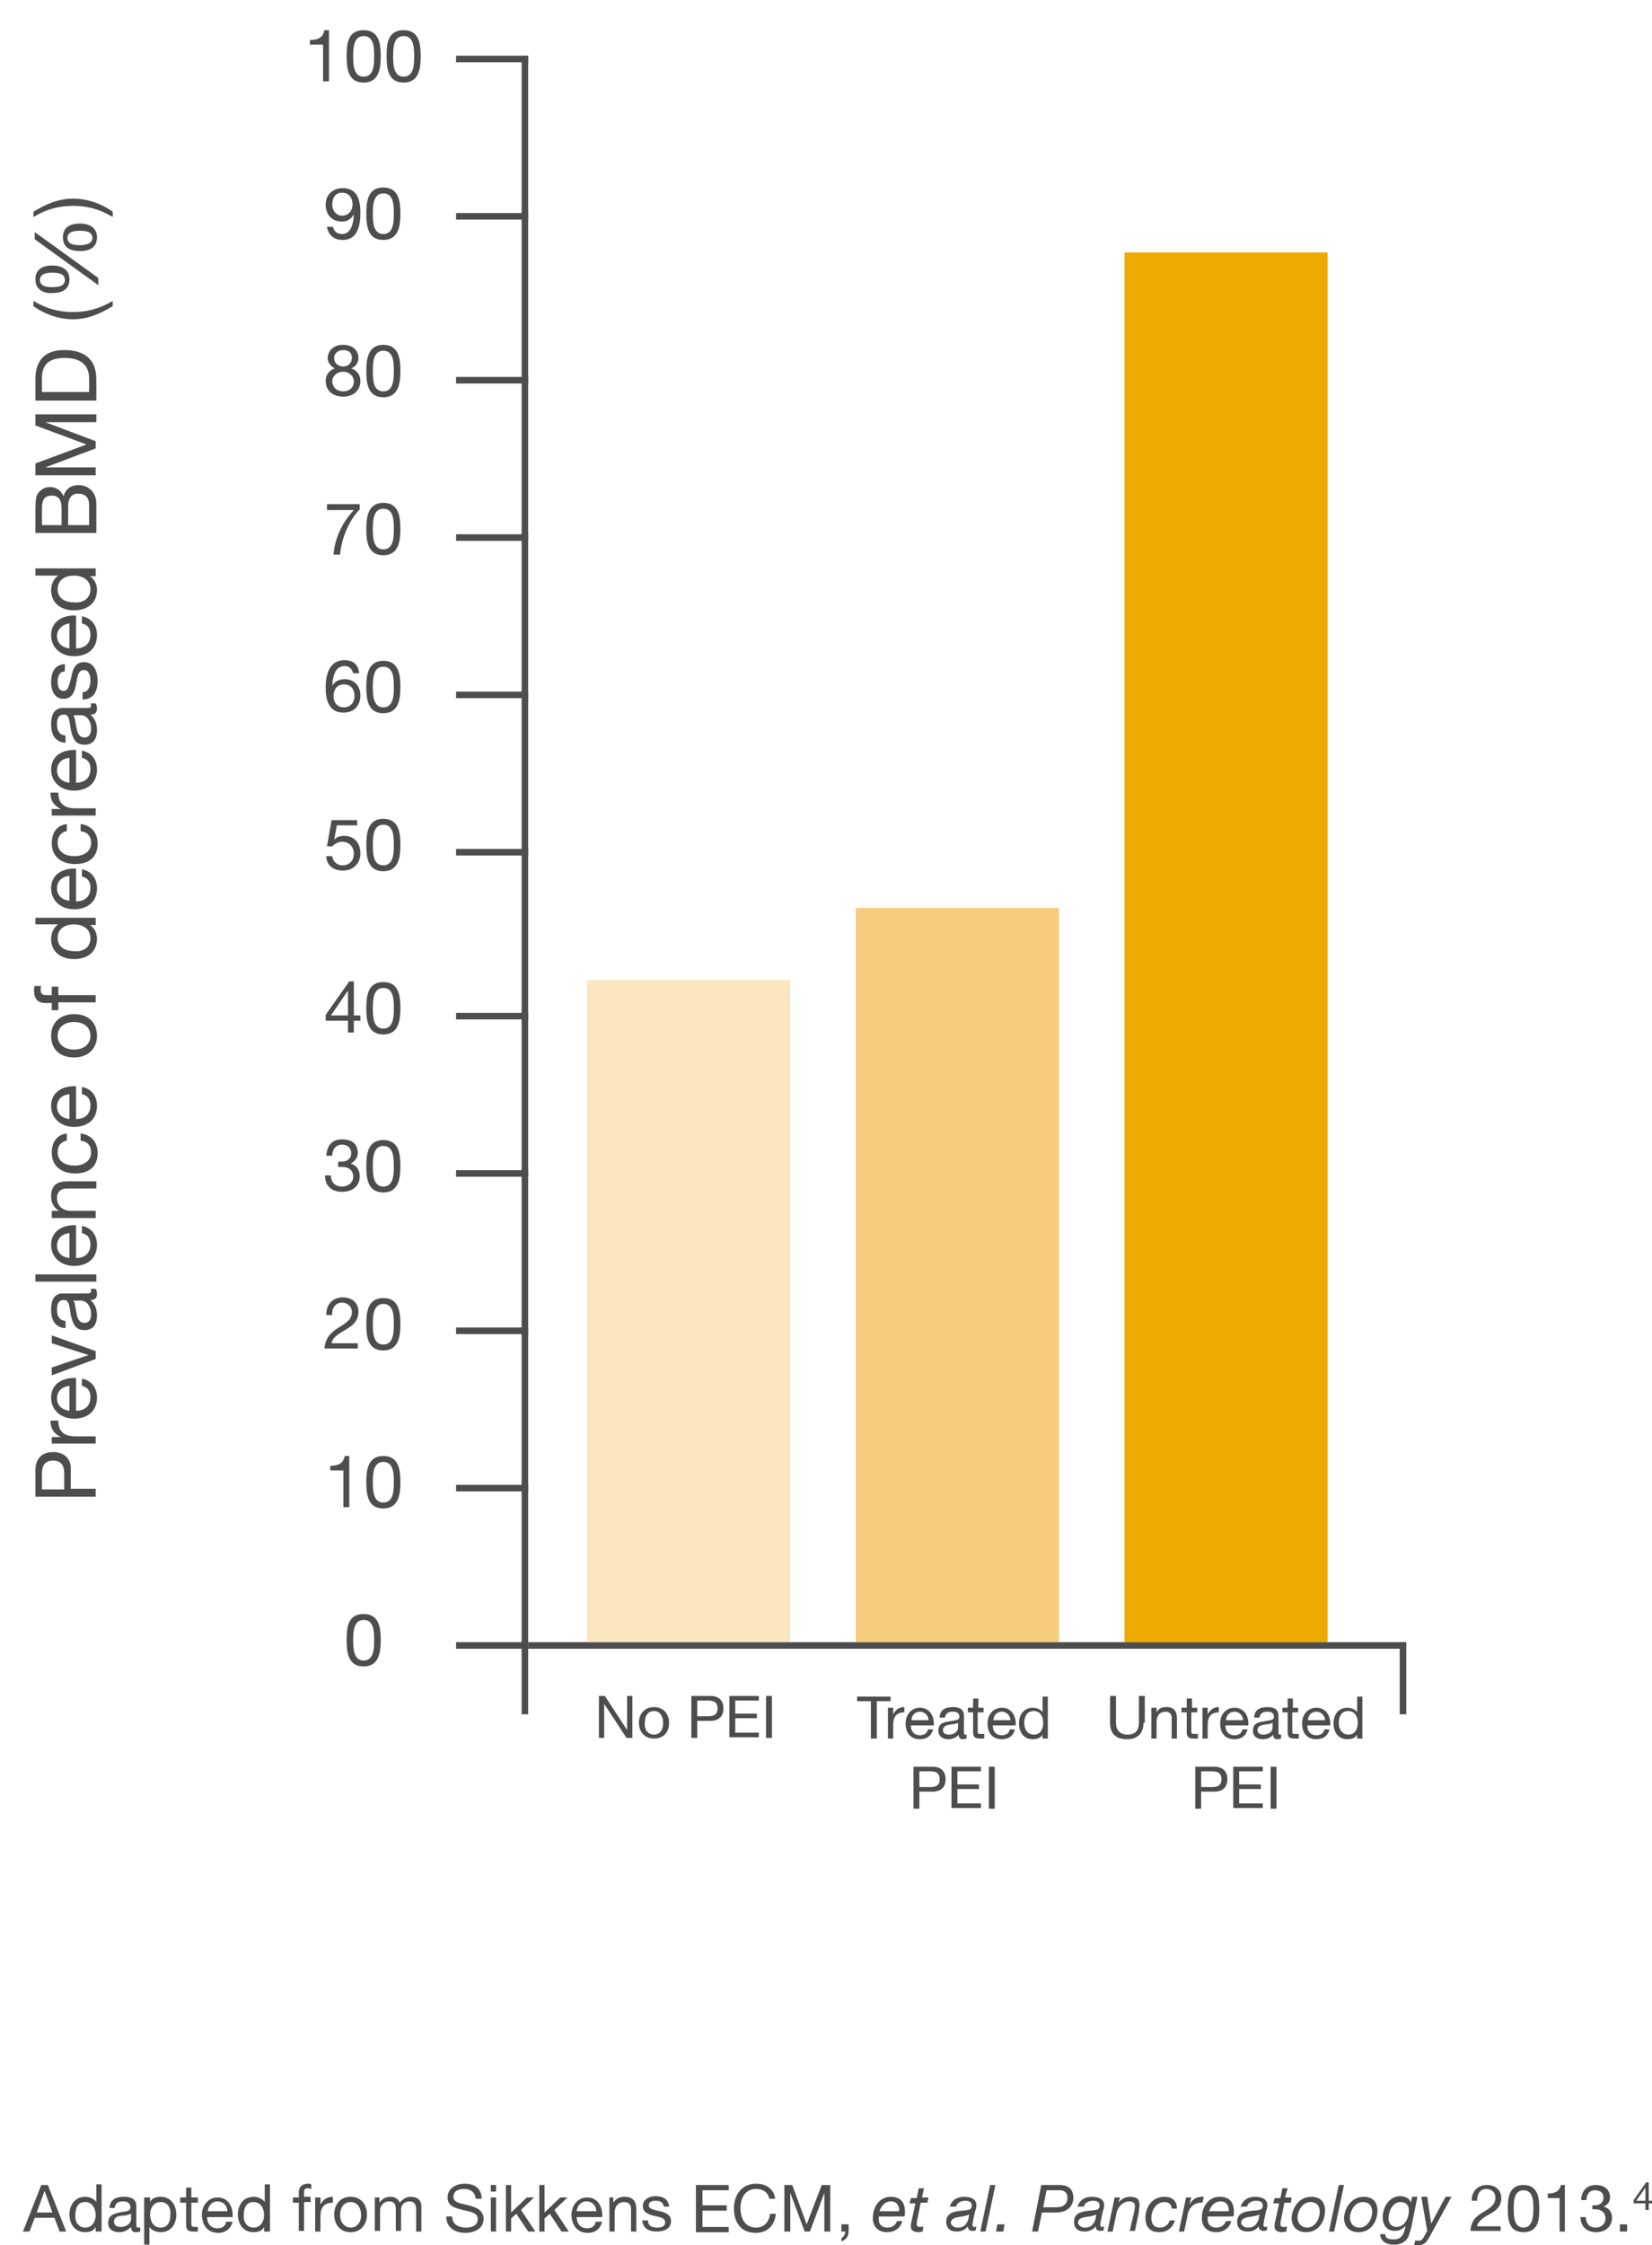 <?xml version="1.0" encoding="utf-8"?>
<!-- Generator: Adobe Illustrator 21.1.0, SVG Export Plug-In . SVG Version: 6.00 Build 0)  -->
<svg version="1.1" id="Layer_1" xmlns="http://www.w3.org/2000/svg" xmlns:xlink="http://www.w3.org/1999/xlink" x="0px" y="0px"
	 viewBox="0 0 252.1 342.5" style="enable-background:new 0 0 252.1 342.5;" xml:space="preserve">
<style type="text/css">
	.st0{fill:#4E4D4D;}
	.st1{clip-path:url(#SVGID_2_);}
	.st2{fill:#FBE6C0;}
	.st3{fill:#F6CC7E;}
	.st4{fill:#EDAA00;}
	.st5{fill:#4D4D4E;}
	.st6{clip-path:url(#SVGID_4_);fill:#4E4D4D;}
	.st7{clip-path:url(#SVGID_6_);}
	.st8{clip-path:url(#SVGID_10_);}
	.st9{fill:none;stroke:#4E4D4D;stroke-miterlimit:10;}
	.st10{fill:#676767;}
	.st11{clip-path:url(#SVGID_13_);}
	.st12{fill:#676868;}
	.st13{clip-path:url(#SVGID_14_);}
	.st14{clip-path:url(#SVGID_15_);}
	.st15{clip-path:url(#SVGID_16_);}
</style>
<rect x="79.6" y="8.5" class="st0" width="1" height="242"/>
<rect x="80.6" y="250.5" class="st0" width="134" height="1"/>
<g>
	<path class="st0" d="M55.5,246.2c2.4,0,2.6,2.2,2.6,4c0,1.7-0.2,4-2.6,4s-2.6-2.2-2.6-4C52.9,248.4,53,246.2,55.5,246.2z
		 M55.5,253.3c1.6,0,1.6-2,1.6-3.1c0-1.2,0-3.1-1.6-3.1s-1.6,2-1.6,3.1C53.9,251.3,53.9,253.3,55.5,253.3z"/>
</g>
<g>
	<path class="st0" d="M53.3,229.9h-0.9v-5.6h-2v-0.7c1.1,0,2-0.3,2.2-1.5h0.7V229.9z"/>
	<path class="st0" d="M58.5,222.1c2.4,0,2.6,2.2,2.6,4c0,1.7-0.2,4-2.6,4s-2.6-2.2-2.6-4C55.9,224.3,56.1,222.1,58.5,222.1z
		 M58.5,229.2c1.6,0,1.6-2,1.6-3.1c0-1.2,0-3.1-1.6-3.1s-1.6,2-1.6,3.1C56.9,227.2,56.9,229.2,58.5,229.2z"/>
</g>
<g>
	<path class="st0" d="M49.8,200.7c-0.1-1.6,0.9-2.8,2.5-2.8c1.4,0,2.4,0.8,2.4,2.2c0,1.4-0.9,2.1-1.9,2.7c-1,0.6-2,1.1-2.2,2.1h4
		v0.8h-5.1c0.2-1.8,1.1-2.5,2.2-3.2c1.3-0.8,2-1.3,2-2.4c0-0.8-0.7-1.4-1.5-1.4c-1.1,0-1.6,1-1.5,1.9H49.8z"/>
	<path class="st0" d="M58.5,198c2.4,0,2.6,2.2,2.6,4c0,1.7-0.2,4-2.6,4s-2.6-2.2-2.6-4C55.9,200.2,56.1,198,58.5,198z M58.5,205.1
		c1.6,0,1.6-2,1.6-3.1c0-1.2,0-3.1-1.6-3.1s-1.6,2-1.6,3.1C56.9,203.1,56.9,205.1,58.5,205.1z"/>
</g>
<g>
	<path class="st0" d="M51.7,177.2c0.1,0,0.3,0,0.4,0c0.8,0,1.5-0.4,1.5-1.3c0-0.8-0.6-1.3-1.4-1.3c-1,0-1.5,0.8-1.5,1.7h-0.9
		c0.1-1.5,0.8-2.5,2.4-2.5c1.4,0,2.4,0.6,2.4,2.1c0,0.7-0.5,1.3-1.1,1.6v0c0.9,0.2,1.4,1,1.4,1.9c0,1.6-1.2,2.4-2.7,2.4
		c-1.6,0-2.6-0.9-2.6-2.5h0.9c0,1,0.6,1.7,1.7,1.7c0.9,0,1.7-0.6,1.7-1.5c0-1-0.7-1.5-1.7-1.5c-0.2,0-0.4,0-0.6,0V177.2z"/>
	<path class="st0" d="M58.5,173.9c2.4,0,2.6,2.2,2.6,4c0,1.7-0.2,4-2.6,4s-2.6-2.2-2.6-4C55.9,176.1,56.1,173.9,58.5,173.9z
		 M58.5,181c1.6,0,1.6-2,1.6-3.1c0-1.2,0-3.1-1.6-3.1s-1.6,2-1.6,3.1C56.9,179,56.9,181,58.5,181z"/>
</g>
<g>
	<path class="st0" d="M54,154.9H55v0.8H54v1.8h-0.9v-1.8h-3.4v-0.9l3.6-5.1H54V154.9z M53.1,154.9v-3.8h0l-2.6,3.8H53.1z"/>
	<path class="st0" d="M58.5,149.8c2.4,0,2.6,2.2,2.6,4c0,1.7-0.2,4-2.6,4s-2.6-2.2-2.6-4C55.9,152,56.1,149.8,58.5,149.8z
		 M58.5,156.9c1.6,0,1.6-2,1.6-3.1c0-1.2,0-3.1-1.6-3.1s-1.6,2-1.6,3.1C56.9,154.9,56.9,156.9,58.5,156.9z"/>
</g>
<g>
	<path class="st0" d="M54.5,125.9h-3.1l-0.4,2.2l0,0c0.3-0.4,0.9-0.6,1.5-0.6c1.4,0,2.5,0.9,2.5,2.7c0,1.3-0.9,2.6-2.7,2.6
		c-1.4,0-2.5-0.8-2.5-2.2h0.9c0.1,0.8,0.7,1.4,1.6,1.4c0.9,0,1.7-0.6,1.7-1.8c0-1-0.7-1.8-1.8-1.8c-0.6,0-1.1,0.3-1.5,0.7l-0.8,0
		l0.7-4h3.9V125.9z"/>
	<path class="st0" d="M58.5,124.9c2.4,0,2.6,2.2,2.6,4c0,1.7-0.2,4-2.6,4s-2.6-2.2-2.6-4C55.9,127.2,56.1,124.9,58.5,124.9z
		 M58.5,132c1.6,0,1.6-2,1.6-3.1c0-1.2,0-3.1-1.6-3.1s-1.6,2-1.6,3.1C56.9,130.1,56.9,132,58.5,132z"/>
</g>
<g>
	<path class="st0" d="M53.9,102.8c-0.1-0.7-0.6-1.2-1.3-1.2c-1.6,0-1.8,1.8-1.9,3l0,0c0.4-0.7,1.1-1,1.9-1c1.5,0,2.4,1.1,2.4,2.5
		c0,1.1-0.6,2.6-2.6,2.6c-2.3,0-2.7-2.1-2.7-3.8c0-2.1,0.6-4.2,2.9-4.2c1.3,0,2.1,0.7,2.2,2H53.9z M50.9,106.2c0,1,0.6,1.7,1.6,1.7
		c1,0,1.6-0.8,1.6-1.7c0-1-0.5-1.8-1.6-1.8C51.4,104.4,50.9,105.2,50.9,106.2z"/>
	<path class="st0" d="M58.5,100.8c2.4,0,2.6,2.2,2.6,4c0,1.7-0.2,4-2.6,4s-2.6-2.2-2.6-4C55.9,103.1,56.1,100.8,58.5,100.8z
		 M58.5,107.9c1.6,0,1.6-2,1.6-3.1c0-1.2,0-3.1-1.6-3.1s-1.6,2-1.6,3.1C56.9,105.9,56.9,107.9,58.5,107.9z"/>
</g>
<g>
	<path class="st0" d="M54.9,77.7c-1.6,1.6-2.8,4.4-3,6.9h-1c0.2-2.6,1.4-5,3.1-6.8h-4.1v-0.9h5V77.7z"/>
	<path class="st0" d="M58.5,76.7c2.4,0,2.6,2.2,2.6,4c0,1.7-0.2,4-2.6,4s-2.6-2.2-2.6-4C55.9,79,56.1,76.7,58.5,76.7z M58.5,83.8
		c1.6,0,1.6-2,1.6-3.1c0-1.2,0-3.1-1.6-3.1s-1.6,2-1.6,3.1C56.9,81.8,56.9,83.8,58.5,83.8z"/>
</g>
<g>
	<path class="st0" d="M52.3,52.6c1.7,0,2.4,1,2.4,2c0,0.7-0.4,1.3-1.1,1.6c0.9,0.3,1.4,1,1.4,1.9c0,1.5-1.1,2.4-2.6,2.4
		c-1.5,0-2.7-0.8-2.7-2.4c0-0.9,0.5-1.6,1.4-1.9c-0.6-0.3-1.1-0.9-1.1-1.6C50.1,53.3,51.1,52.6,52.3,52.6z M52.4,59.7
		c0.9,0,1.6-0.6,1.6-1.5c0-0.8-0.7-1.5-1.6-1.5c-0.9,0-1.7,0.6-1.7,1.5C50.8,59.2,51.5,59.7,52.4,59.7z M52.4,55.9
		c0.7,0,1.3-0.5,1.3-1.3c0-0.8-0.5-1.2-1.3-1.2c-0.7,0-1.4,0.4-1.4,1.2C51,55.5,51.7,55.9,52.4,55.9z"/>
	<path class="st0" d="M58.5,52.6c2.4,0,2.6,2.2,2.6,4c0,1.7-0.2,4-2.6,4s-2.6-2.2-2.6-4C55.9,54.9,56.1,52.6,58.5,52.6z M58.5,59.7
		c1.6,0,1.6-2,1.6-3.1c0-1.2,0-3.1-1.6-3.1s-1.6,2-1.6,3.1C56.9,57.8,56.9,59.7,58.5,59.7z"/>
</g>
<g>
	<path class="st0" d="M50.8,34.5c0.1,0.8,0.7,1.2,1.4,1.2c1.1,0,1.7-1,1.8-3l0,0c-0.4,0.7-1,1.1-1.8,1.1c-1.6,0-2.5-1.1-2.5-2.6
		c0-1.5,1.1-2.5,2.6-2.5c1.5,0,2.7,0.8,2.7,3.7c0,2.7-0.8,4.2-2.7,4.2c-1.3,0-2.2-0.7-2.4-2H50.8z M52.2,29.4
		c-1.1,0-1.5,0.9-1.5,1.8c0,0.9,0.6,1.7,1.5,1.7c1,0,1.6-0.8,1.6-1.7C53.8,30.2,53.3,29.4,52.2,29.4z"/>
	<path class="st0" d="M58.5,28.6c2.4,0,2.6,2.2,2.6,4c0,1.7-0.2,4-2.6,4s-2.6-2.2-2.6-4C55.9,30.8,56.1,28.6,58.5,28.6z M58.5,35.7
		c1.6,0,1.6-2,1.6-3.1c0-1.2,0-3.1-1.6-3.1s-1.6,2-1.6,3.1C56.9,33.7,56.9,35.7,58.5,35.7z"/>
</g>
<g>
	<path class="st0" d="M50.2,12.4h-0.9V6.8h-2V6.1c1.1,0,2-0.3,2.2-1.5h0.7V12.4z"/>
	<path class="st0" d="M55.5,4.6c2.4,0,2.6,2.2,2.6,4c0,1.7-0.2,4-2.6,4s-2.6-2.2-2.6-4C52.9,6.8,53,4.6,55.5,4.6z M55.5,11.7
		c1.6,0,1.6-2,1.6-3.1c0-1.2,0-3.1-1.6-3.1s-1.6,2-1.6,3.1C53.9,9.7,53.9,11.7,55.5,11.7z"/>
	<path class="st0" d="M61.6,4.6c2.4,0,2.6,2.2,2.6,4c0,1.7-0.2,4-2.6,4s-2.6-2.2-2.6-4C59,6.8,59.1,4.6,61.6,4.6z M61.6,11.7
		c1.6,0,1.6-2,1.6-3.1c0-1.2,0-3.1-1.6-3.1S60,7.4,60,8.6C60,9.7,60,11.7,61.6,11.7z"/>
</g>
<g>
	<defs>
		<rect id="SVGID_1_" width="214.6" height="279.5"/>
	</defs>
	<clipPath id="SVGID_2_">
		<use xlink:href="#SVGID_1_"  style="overflow:visible;"/>
	</clipPath>
	<g class="st1">
		<path class="st0" d="M5.4,228.4v-4.1c0-1.8,1-2.8,2.7-2.8c1.7,0,2.8,1,2.7,2.8v2.8h3.8v1.2H5.4z M9.8,227.2v-2.4
			c0-1.4-0.6-2-1.7-2c-1.1,0-1.7,0.6-1.7,2v2.4H9.8z"/>
		<path class="st0" d="M7.9,220.2v-1h1.4v0c-1.1-0.5-1.6-1.3-1.6-2.5h1.2c0,1.8,1,2.4,2.7,2.4h3v1.1H7.9z"/>
		<path class="st0" d="M12.5,210.3c1.5,0.3,2.3,1.4,2.3,2.9c0,2.1-1.5,3.2-3.5,3.2c-2,0-3.5-1.3-3.5-3.2c0-2.4,2.2-3.1,3.8-3v5
			c1.2,0,2.2-0.6,2.2-2.1c0-0.9-0.4-1.5-1.3-1.7V210.3z M10.6,211.4c-1.1,0.1-1.9,0.8-1.9,1.9c0,1.2,0.9,1.8,1.9,1.9V211.4z"/>
		<path class="st0" d="M14.6,206.1v1.2l-6.7,2.5v-1.2l5.6-1.9v0l-5.6-1.8v-1.2L14.6,206.1z"/>
		<path class="st0" d="M14.6,196.6c0.1,0.2,0.2,0.4,0.2,0.8c0,0.6-0.3,0.9-1,0.9c0.7,0.6,1,1.4,1,2.4c0,1.2-0.5,2.2-1.9,2.2
			c-1.5,0-1.8-1.1-2.1-2.3c-0.2-1.2-0.2-2.3-1-2.3c-1,0-1.1,0.8-1.1,1.5c0,0.9,0.3,1.6,1.3,1.7v1.1c-1.7-0.1-2.2-1.4-2.2-2.8
			c0-1.2,0.3-2.5,1.8-2.5h3.5c0.5,0,0.8,0,0.8-0.4c0-0.1,0-0.2-0.1-0.3H14.6z M11.2,198.4c0.3,0.4,0.3,1.3,0.5,2
			c0.1,0.7,0.4,1.4,1.2,1.4c0.7,0,1-0.6,1-1.3c0-1.5-0.9-2.1-1.5-2.1H11.2z"/>
		<path class="st0" d="M5.4,195.5v-1.1h9.3v1.1H5.4z"/>
		<path class="st0" d="M12.5,187c1.5,0.3,2.3,1.4,2.3,2.9c0,2.1-1.5,3.2-3.5,3.2c-2,0-3.5-1.3-3.5-3.2c0-2.4,2.2-3.1,3.8-3v5
			c1.2,0,2.2-0.6,2.2-2.1c0-0.9-0.4-1.5-1.3-1.7V187z M10.6,188.1c-1.1,0.1-1.9,0.8-1.9,1.9c0,1.2,0.9,1.8,1.9,1.9V188.1z"/>
		<path class="st0" d="M7.9,185.7v-1H9v0c-0.8-0.5-1.2-1.2-1.2-2.2c0-1.8,1-2.3,2.5-2.3h4.4v1.1h-4.6c-0.8,0-1.4,0.5-1.4,1.4
			c0,1.3,0.9,2,2.1,2h3.8v1.1H7.9z"/>
		<path class="st0" d="M10.1,174c-0.8,0.2-1.3,0.8-1.3,1.7c0,1.6,1.3,2.1,2.6,2.1c1.2,0,2.5-0.6,2.5-2c0-1.1-0.6-1.7-1.6-1.8v-1.1
			c1.6,0.2,2.6,1.3,2.6,3c0,2.1-1.4,3.1-3.4,3.1c-2,0-3.6-1-3.6-3.2c0-1.5,0.7-2.7,2.3-2.9V174z"/>
		<path class="st0" d="M12.5,165.8c1.5,0.3,2.3,1.4,2.3,2.9c0,2.1-1.5,3.2-3.5,3.2c-2,0-3.5-1.3-3.5-3.2c0-2.4,2.2-3.1,3.8-3v5
			c1.2,0,2.2-0.6,2.2-2.1c0-0.9-0.4-1.5-1.3-1.7V165.8z M10.6,166.9c-1.1,0.1-1.9,0.8-1.9,1.9c0,1.2,0.9,1.8,1.9,1.9V166.9z"/>
		<path class="st0" d="M7.8,158c0-2.1,1.5-3.3,3.5-3.3c2,0,3.5,1.1,3.5,3.3c0,2.1-1.5,3.3-3.5,3.3C9.3,161.3,7.8,160.2,7.8,158z
			 M13.8,158c0-1.2-0.9-2.1-2.5-2.1c-1.6,0-2.5,0.9-2.5,2.1c0,1.2,0.9,2.1,2.5,2.1C12.9,160.1,13.8,159.2,13.8,158z"/>
		<path class="st0" d="M8.9,153v1.1h-1V153h-1c-1.1,0-1.7-0.6-1.7-1.9c0-0.2,0-0.5,0.1-0.7h1c-0.1,0.2-0.1,0.4-0.1,0.6
			c0,0.5,0.2,0.8,0.8,0.8h0.9v-1.3h1v1.3h5.7v1.1H8.9z"/>
		<path class="st0" d="M14.6,140v1.1h-0.9v0c0.7,0.4,1.1,1.2,1.1,2.1c0,2.1-1.6,3.1-3.5,3.1c-1.9,0-3.5-1-3.5-3.1
			c0-0.7,0.3-1.7,1.1-2.2v0H5.4V140H14.6z M13.8,143.1c0-1.5-1.3-2.1-2.5-2.1c-1.3,0-2.5,0.6-2.5,2.1c0,1.5,1.3,2,2.6,2
			C12.6,145.2,13.8,144.6,13.8,143.1z"/>
		<path class="st0" d="M12.5,132.6c1.5,0.3,2.3,1.4,2.3,2.9c0,2.1-1.5,3.2-3.5,3.2c-2,0-3.5-1.3-3.5-3.2c0-2.4,2.2-3.1,3.8-3v5
			c1.2,0,2.2-0.6,2.2-2.1c0-0.9-0.4-1.5-1.3-1.7V132.6z M10.6,133.6c-1.1,0.1-1.9,0.8-1.9,1.9c0,1.2,0.9,1.8,1.9,1.9V133.6z"/>
		<path class="st0" d="M10.1,126.8c-0.8,0.2-1.3,0.8-1.3,1.7c0,1.6,1.3,2.1,2.6,2.1c1.2,0,2.5-0.6,2.5-2c0-1.1-0.6-1.7-1.6-1.8v-1.1
			c1.6,0.2,2.6,1.3,2.6,3c0,2.1-1.4,3.1-3.4,3.1c-2,0-3.6-1-3.6-3.2c0-1.5,0.7-2.7,2.3-2.9V126.8z"/>
		<path class="st0" d="M7.9,124.4v-1h1.4v0c-1.1-0.5-1.6-1.3-1.6-2.5h1.2c0,1.8,1,2.4,2.7,2.4h3v1.1H7.9z"/>
		<path class="st0" d="M12.5,114.5c1.5,0.3,2.3,1.4,2.3,2.9c0,2.1-1.5,3.2-3.5,3.2c-2,0-3.5-1.3-3.5-3.2c0-2.4,2.2-3.1,3.8-3v5
			c1.2,0,2.2-0.6,2.2-2.1c0-0.9-0.4-1.5-1.3-1.7V114.5z M10.6,115.6c-1.1,0.1-1.9,0.8-1.9,1.9c0,1.2,0.9,1.8,1.9,1.9V115.6z"/>
		<path class="st0" d="M14.6,107.3c0.1,0.2,0.2,0.4,0.2,0.8c0,0.6-0.3,0.9-1,0.9c0.7,0.6,1,1.4,1,2.4c0,1.2-0.5,2.2-1.9,2.2
			c-1.5,0-1.8-1.1-2.1-2.3c-0.2-1.2-0.2-2.3-1-2.3c-1,0-1.1,0.8-1.1,1.5c0,0.9,0.3,1.6,1.3,1.7v1.1c-1.7-0.1-2.2-1.4-2.2-2.8
			c0-1.2,0.3-2.5,1.8-2.5h3.5c0.5,0,0.8,0,0.8-0.4c0-0.1,0-0.2-0.1-0.3H14.6z M11.2,109.1c0.3,0.4,0.3,1.3,0.5,2
			c0.1,0.7,0.4,1.4,1.2,1.4c0.7,0,1-0.6,1-1.3c0-1.5-0.9-2.1-1.5-2.1H11.2z"/>
		<path class="st0" d="M12.5,105.6c1,0,1.3-0.9,1.3-1.8c0-0.7-0.2-1.6-1-1.6c-0.9,0-1,1.1-1.2,2.2c-0.2,1.1-0.6,2.2-1.9,2.2
			c-1.4,0-1.9-1.3-1.9-2.5c0-1.5,0.5-2.7,2.1-2.8v1.1c-0.9,0.1-1.1,0.8-1.1,1.6c0,0.7,0.2,1.4,0.9,1.4c0.8,0,0.9-1.2,1.2-2.2
			c0.2-1.1,0.6-2.2,1.9-2.2c1.6,0,2.1,1.5,2.1,2.9c0,1.5-0.6,2.8-2.3,2.8V105.6z"/>
		<path class="st0" d="M12.5,94c1.5,0.3,2.3,1.4,2.3,2.9c0,2.1-1.5,3.2-3.5,3.2c-2,0-3.5-1.3-3.5-3.2c0-2.4,2.2-3.1,3.8-3v5
			c1.2,0,2.2-0.6,2.2-2.1c0-0.9-0.4-1.5-1.3-1.7V94z M10.6,95.1C9.6,95.2,8.7,96,8.7,97c0,1.2,0.9,1.8,1.9,1.9V95.1z"/>
		<path class="st0" d="M14.6,86.8v1.1h-0.9v0c0.7,0.4,1.1,1.2,1.1,2.1c0,2.1-1.6,3.1-3.5,3.1c-1.9,0-3.5-1-3.5-3.1
			c0-0.7,0.3-1.7,1.1-2.2v0H5.4v-1.1H14.6z M13.8,89.9c0-1.5-1.3-2.1-2.5-2.1c-1.3,0-2.5,0.6-2.5,2.1c0,1.5,1.3,2,2.6,2
			C12.6,92,13.8,91.3,13.8,89.9z"/>
		<path class="st0" d="M5.4,81.3v-3.4c0-0.8,0-1.9,0.3-2.5c0.4-0.6,1-1.1,1.9-1.1c1,0,1.7,0.5,2.1,1.4h0C10,74.6,10.8,74,12,74
			c1.4,0,2.7,1,2.7,2.8v4.5H5.4z M9.4,80.1v-2.5c0-1.4-0.5-2-1.5-2c-1.3,0-1.5,0.9-1.5,2v2.5H9.4z M13.6,80.1V77
			c0-1.1-0.6-1.7-1.7-1.7c-1.2,0-1.5,1-1.5,2v2.8H13.6z"/>
		<path class="st0" d="M5.4,72.4v-1.7l7.8-2.9l-7.8-2.9v-1.7h9.3v1.2H6.9v0l7.7,2.9v1.1l-7.7,2.9v0h7.7v1.2H5.4z"/>
		<path class="st0" d="M5.4,61.1v-3.2c0-2.9,1.4-4.5,4.4-4.5c3.1,0,4.9,1.4,4.9,4.5v3.2H5.4z M13.6,59.8v-2.1c0-0.8-0.2-3.1-3.7-3.1
			c-2.2,0-3.5,0.8-3.5,3.1v2.1H13.6z"/>
		<path class="st0" d="M17.2,46.7c-2,1.2-3.8,2-6.1,2c-2,0-4.2-0.7-6-2v-0.8c2,1.2,3.9,1.7,6,1.7c2.2,0,4.1-0.5,6.1-1.7V46.7z"/>
		<path class="st0" d="M5.3,36.5v-1.1l9.7,7v1.1L5.3,36.5z M5.4,42.6c0-1.6,1.2-2.1,2.6-2.1c1.4,0,2.6,0.6,2.6,2.1
			c0,1.6-1.2,2.1-2.6,2.1C6.7,44.8,5.4,44.2,5.4,42.6z M9.9,42.7c0-1-1.1-1.1-1.9-1.1c-0.8,0-1.9,0.1-1.9,1.1c0,1,1.1,1.1,1.9,1.1
			C8.8,43.8,9.9,43.7,9.9,42.7z M9.6,36.2c0-1.6,1.2-2.1,2.6-2.1c1.4,0,2.6,0.6,2.6,2.1c0,1.6-1.2,2.1-2.6,2.1
			C10.8,38.3,9.6,37.8,9.6,36.2z M14.1,36.3c0-1-1.1-1.1-1.9-1.1c-0.8,0-1.9,0.1-1.9,1.1c0,1,1.1,1.1,1.9,1.1
			C13,37.4,14.1,37.2,14.1,36.3z"/>
		<path class="st0" d="M17.2,33.1c-2-1.2-3.9-1.7-6-1.7c-2.2,0-4.1,0.5-6.1,1.7v-0.8c2-1.2,3.8-2,6.1-2c2,0,4.2,0.7,6,2V33.1z"/>
	</g>
</g>
<rect x="69.6" y="8.5" class="st0" width="11" height="1"/>
<rect x="69.6" y="32.5" class="st0" width="11" height="1"/>
<rect x="69.6" y="57.5" class="st0" width="11" height="1"/>
<rect x="69.6" y="81.5" class="st0" width="11" height="1"/>
<rect x="69.6" y="105.5" class="st0" width="11" height="1"/>
<rect x="69.6" y="129.5" class="st0" width="11" height="1"/>
<rect x="69.6" y="154.5" class="st0" width="11" height="1"/>
<rect x="69.6" y="178.5" class="st0" width="11" height="1"/>
<rect x="213.6" y="250.5" class="st0" width="1" height="11"/>
<rect x="79.6" y="250.5" class="st0" width="1" height="11"/>
<rect x="69.6" y="202.5" class="st0" width="11" height="1"/>
<rect x="69.6" y="226.5" class="st0" width="11" height="1"/>
<rect x="69.6" y="250.5" class="st0" width="11" height="1"/>
<rect x="89.6" y="149.5" class="st2" width="31" height="101"/>
<rect x="130.6" y="138.5" class="st3" width="31" height="112"/>
<rect x="171.6" y="38.5" class="st4" width="31" height="212"/>
<g>
	<path class="st0" d="M91.4,258.7h0.9l3.4,5.2h0v-5.2h0.8v6.4h-0.9l-3.4-5.2h0v5.2h-0.8V258.7z"/>
	<path class="st0" d="M99.8,260.4c1.5,0,2.3,1.1,2.3,2.4c0,1.4-0.8,2.4-2.3,2.4c-1.5,0-2.3-1.1-2.3-2.4
		C97.5,261.5,98.3,260.4,99.8,260.4z M99.8,264.6c0.8,0,1.4-0.6,1.4-1.8c0-1.1-0.6-1.8-1.4-1.8c-0.8,0-1.4,0.6-1.4,1.8
		C98.3,264,99,264.6,99.8,264.6z"/>
	<path class="st0" d="M105.6,258.7h2.8c1.3,0,2,0.7,2,1.9s-0.7,1.9-2,1.9h-2v2.6h-0.9V258.7z M106.4,261.8h1.7c1,0,1.4-0.4,1.4-1.2
		s-0.4-1.2-1.4-1.2h-1.7V261.8z"/>
	<path class="st0" d="M111.4,258.7h4.4v0.7h-3.6v2h3.3v0.7h-3.3v2.2h3.6v0.7h-4.5V258.7z"/>
	<path class="st0" d="M116.9,258.7h0.9v6.4h-0.9V258.7z"/>
</g>
<g>
	<path class="st0" d="M132.9,259.5h-2.1v-0.7h5.1v0.7h-2.1v5.7h-0.9V259.5z"/>
	<path class="st0" d="M135.6,260.5h0.7v1h0c0.4-0.7,0.9-1.1,1.7-1.1v0.8c-1.2,0-1.7,0.7-1.7,1.9v2.1h-0.8V260.5z"/>
	<path class="st0" d="M142.4,263.7c-0.2,1-0.9,1.6-2,1.6c-1.5,0-2.2-1-2.2-2.4c0-1.4,0.9-2.4,2.2-2.4c1.6,0,2.2,1.5,2.1,2.7H139
		c0,0.8,0.4,1.5,1.4,1.5c0.6,0,1.1-0.3,1.2-0.9H142.4z M141.7,262.4c0-0.7-0.6-1.3-1.3-1.3c-0.8,0-1.3,0.6-1.3,1.3H141.7z"/>
	<path class="st0" d="M147.4,265.2c-0.1,0.1-0.3,0.1-0.5,0.1c-0.4,0-0.6-0.2-0.6-0.7c-0.4,0.5-1,0.7-1.6,0.7c-0.8,0-1.5-0.4-1.5-1.3
		c0-1.1,0.8-1.3,1.6-1.4c0.8-0.2,1.6-0.1,1.6-0.7c0-0.7-0.5-0.8-1-0.8c-0.6,0-1.1,0.2-1.2,0.9h-0.8c0-1.2,0.9-1.6,2-1.6
		c0.8,0,1.7,0.2,1.7,1.3v2.4c0,0.4,0,0.5,0.2,0.5c0.1,0,0.1,0,0.2,0V265.2z M146.2,262.8c-0.3,0.2-0.9,0.2-1.4,0.3
		c-0.5,0.1-0.9,0.3-0.9,0.8c0,0.5,0.4,0.7,0.9,0.7c1,0,1.4-0.6,1.4-1.1V262.8z"/>
	<path class="st0" d="M149.2,260.5h0.9v0.7h-0.9v2.9c0,0.4,0.1,0.4,0.6,0.4h0.4v0.7h-0.6c-0.8,0-1.1-0.2-1.1-1v-3h-0.8v-0.7h0.8
		v-1.4h0.8V260.5z"/>
	<path class="st0" d="M154.9,263.7c-0.2,1-0.9,1.6-2,1.6c-1.5,0-2.2-1-2.2-2.4c0-1.4,0.9-2.4,2.2-2.4c1.6,0,2.2,1.5,2.1,2.7h-3.5
		c0,0.8,0.4,1.5,1.4,1.5c0.6,0,1.1-0.3,1.2-0.9H154.9z M154.2,262.4c0-0.7-0.6-1.3-1.3-1.3c-0.8,0-1.3,0.6-1.3,1.3H154.2z"/>
	<path class="st0" d="M159.9,265.2h-0.8v-0.6h0c-0.3,0.5-0.8,0.7-1.5,0.7c-1.4,0-2.1-1.1-2.1-2.4s0.7-2.4,2.1-2.4
		c0.5,0,1.2,0.2,1.5,0.7h0v-2.4h0.8V265.2z M157.8,264.6c1,0,1.4-0.9,1.4-1.8c0-0.9-0.4-1.8-1.5-1.8c-1,0-1.4,0.9-1.4,1.8
		C156.3,263.8,156.8,264.6,157.8,264.6z"/>
</g>
<g>
	<path class="st0" d="M139.5,269.5h2.8c1.3,0,2,0.7,2,1.9c0,1.2-0.7,1.9-2,1.9h-2v2.6h-0.9V269.5z M140.3,272.6h1.7
		c1,0,1.4-0.4,1.4-1.2c0-0.8-0.4-1.2-1.4-1.2h-1.7V272.6z"/>
	<path class="st0" d="M145.3,269.5h4.4v0.7h-3.6v2h3.3v0.7h-3.3v2.2h3.6v0.7h-4.5V269.5z"/>
	<path class="st0" d="M150.9,269.5h0.9v6.4h-0.9V269.5z"/>
</g>
<g>
	<path class="st0" d="M174.5,262.8c0,1.6-0.9,2.5-2.5,2.5c-1.7,0-2.6-0.8-2.6-2.5v-4.1h0.9v4.1c0,1.1,0.6,1.8,1.8,1.8
		c1.1,0,1.7-0.6,1.7-1.8v-4.1h0.9V262.8z"/>
	<path class="st0" d="M175.8,260.5h0.7v0.7h0c0.3-0.6,0.8-0.8,1.5-0.8c1.2,0,1.6,0.7,1.6,1.7v3.1h-0.8V262c0-0.6-0.4-0.9-0.9-0.9
		c-0.9,0-1.4,0.6-1.4,1.5v2.6h-0.8V260.5z"/>
	<path class="st0" d="M181.8,260.5h0.9v0.7h-0.9v2.9c0,0.4,0.1,0.4,0.6,0.4h0.4v0.7h-0.6c-0.8,0-1.1-0.2-1.1-1v-3h-0.8v-0.7h0.8
		v-1.4h0.8V260.5z"/>
	<path class="st0" d="M183.6,260.5h0.7v1h0c0.4-0.7,0.9-1.1,1.7-1.1v0.8c-1.2,0-1.7,0.7-1.7,1.9v2.1h-0.8V260.5z"/>
	<path class="st0" d="M190.4,263.7c-0.2,1-0.9,1.6-2,1.6c-1.5,0-2.2-1-2.2-2.4c0-1.4,0.9-2.4,2.2-2.4c1.6,0,2.2,1.5,2.1,2.7H187
		c0,0.8,0.4,1.5,1.4,1.5c0.6,0,1.1-0.3,1.2-0.9H190.4z M189.7,262.4c0-0.7-0.6-1.3-1.3-1.3c-0.8,0-1.3,0.6-1.3,1.3H189.7z"/>
	<path class="st0" d="M195.4,265.2c-0.1,0.1-0.3,0.1-0.5,0.1c-0.4,0-0.6-0.2-0.6-0.7c-0.4,0.5-1,0.7-1.6,0.7c-0.8,0-1.5-0.4-1.5-1.3
		c0-1.1,0.8-1.3,1.6-1.4c0.8-0.2,1.6-0.1,1.6-0.7c0-0.7-0.5-0.8-1-0.8c-0.6,0-1.1,0.2-1.2,0.9h-0.8c0-1.2,0.9-1.6,2-1.6
		c0.8,0,1.7,0.2,1.7,1.3v2.4c0,0.4,0,0.5,0.2,0.5c0.1,0,0.1,0,0.2,0V265.2z M194.2,262.8c-0.3,0.2-0.9,0.2-1.4,0.3
		c-0.5,0.1-0.9,0.3-0.9,0.8c0,0.5,0.4,0.7,0.9,0.7c1,0,1.4-0.6,1.4-1.1V262.8z"/>
	<path class="st0" d="M197.2,260.5h0.9v0.7h-0.9v2.9c0,0.4,0.1,0.4,0.6,0.4h0.4v0.7h-0.6c-0.8,0-1.1-0.2-1.1-1v-3h-0.8v-0.7h0.8
		v-1.4h0.8V260.5z"/>
	<path class="st0" d="M202.9,263.7c-0.2,1-0.9,1.6-2,1.6c-1.5,0-2.2-1-2.2-2.4c0-1.4,0.9-2.4,2.2-2.4c1.6,0,2.2,1.5,2.1,2.7h-3.5
		c0,0.8,0.4,1.5,1.4,1.5c0.6,0,1.1-0.3,1.2-0.9H202.9z M202.2,262.4c0-0.7-0.6-1.3-1.3-1.3c-0.8,0-1.3,0.6-1.3,1.3H202.2z"/>
	<path class="st0" d="M207.9,265.2h-0.8v-0.6h0c-0.3,0.5-0.8,0.7-1.5,0.7c-1.4,0-2.1-1.1-2.1-2.4s0.7-2.4,2.1-2.4
		c0.5,0,1.2,0.2,1.5,0.7h0v-2.4h0.8V265.2z M205.8,264.6c1,0,1.4-0.9,1.4-1.8c0-0.9-0.4-1.8-1.5-1.8c-1,0-1.4,0.9-1.4,1.8
		C204.3,263.8,204.8,264.6,205.8,264.6z"/>
</g>
<g>
	<path class="st0" d="M182.5,269.5h2.8c1.3,0,2,0.7,2,1.9c0,1.2-0.7,1.9-2,1.9h-2v2.6h-0.9V269.5z M183.3,272.6h1.7
		c1,0,1.4-0.4,1.4-1.2c0-0.8-0.4-1.2-1.4-1.2h-1.7V272.6z"/>
	<path class="st0" d="M188.3,269.5h4.4v0.7h-3.6v2h3.3v0.7h-3.3v2.2h3.6v0.7h-4.5V269.5z"/>
	<path class="st0" d="M193.9,269.5h0.9v6.4h-0.9V269.5z"/>
</g>
<g>
	<path class="st5" d="M6.3,333.3h1l2.8,7.1h-1l-0.8-2.1h-3l-0.8,2.1h-1L6.3,333.3z M5.6,337.5h2.4l-1.2-3.3h0L5.6,337.5z"/>
	<path class="st5" d="M15.4,340.4h-0.8v-0.7h0c-0.3,0.6-0.9,0.8-1.6,0.8c-1.6,0-2.4-1.3-2.4-2.7s0.8-2.7,2.4-2.7
		c0.5,0,1.3,0.2,1.7,0.8h0v-2.7h0.8V340.4z M13,339.8c1.1,0,1.6-1,1.6-1.9c0-1-0.5-2-1.6-2c-1.2,0-1.5,1-1.5,2
		C11.4,338.8,11.9,339.8,13,339.8z"/>
	<path class="st5" d="M21.3,340.4c-0.1,0.1-0.3,0.1-0.6,0.1c-0.4,0-0.7-0.2-0.7-0.8c-0.5,0.5-1.1,0.8-1.8,0.8
		c-0.9,0-1.7-0.4-1.7-1.4c0-1.2,0.9-1.4,1.7-1.6c0.9-0.2,1.7-0.1,1.7-0.8c0-0.7-0.6-0.9-1.1-0.9c-0.7,0-1.2,0.2-1.3,1h-0.8
		c0.1-1.3,1-1.7,2.2-1.7c0.9,0,1.9,0.2,1.9,1.4v2.7c0,0.4,0,0.6,0.3,0.6c0.1,0,0.1,0,0.3,0V340.4z M19.9,337.7
		c-0.3,0.2-1,0.3-1.5,0.3c-0.6,0.1-1,0.3-1,0.9c0,0.6,0.5,0.8,1,0.8c1.1,0,1.6-0.7,1.6-1.2V337.7z"/>
	<path class="st5" d="M22.1,335.2h0.8v0.7h0c0.3-0.6,0.9-0.8,1.6-0.8c1.6,0,2.4,1.3,2.4,2.7c0,1.5-0.8,2.7-2.4,2.7
		c-0.5,0-1.3-0.2-1.7-0.8h0v2.7h-0.8V335.2z M24.5,335.9c-1.1,0-1.6,1-1.6,1.9c0,1,0.5,2,1.6,2c1.2,0,1.5-1,1.5-2
		C26.1,336.8,25.6,335.9,24.5,335.9z"/>
	<path class="st5" d="M29.2,335.2h1v0.8h-1v3.2c0,0.4,0.1,0.5,0.6,0.5h0.4v0.7h-0.6c-0.9,0-1.2-0.2-1.2-1.1V336h-0.9v-0.8h0.9v-1.5
		h0.8V335.2z"/>
	<path class="st5" d="M35.5,338.8c-0.2,1.1-1,1.8-2.2,1.8c-1.6,0-2.4-1.1-2.5-2.7c0-1.5,1-2.7,2.4-2.7c1.8,0,2.4,1.7,2.3,3h-3.9
		c0,0.9,0.5,1.7,1.6,1.7c0.7,0,1.2-0.3,1.3-1H35.5z M34.7,337.3c0-0.8-0.6-1.5-1.5-1.5c-0.9,0-1.4,0.7-1.5,1.5H34.7z"/>
	<path class="st5" d="M41.1,340.4h-0.8v-0.7h0c-0.3,0.6-0.9,0.8-1.6,0.8c-1.6,0-2.4-1.3-2.4-2.7s0.8-2.7,2.4-2.7
		c0.5,0,1.3,0.2,1.7,0.8h0v-2.7h0.8V340.4z M38.7,339.8c1.1,0,1.6-1,1.6-1.9c0-1-0.5-2-1.6-2c-1.2,0-1.5,1-1.5,2
		C37.1,338.8,37.6,339.8,38.7,339.8z"/>
	<path class="st5" d="M45.6,336h-0.9v-0.8h0.9v-0.8c0-0.8,0.5-1.3,1.4-1.3c0.2,0,0.4,0,0.5,0.1v0.7c-0.1,0-0.3-0.1-0.5-0.1
		c-0.4,0-0.6,0.1-0.6,0.6v0.7h1v0.8h-1v4.4h-0.8V336z"/>
	<path class="st5" d="M48.1,335.2h0.8v1.1h0c0.4-0.8,1-1.2,1.9-1.2v0.9c-1.4,0-1.9,0.8-1.9,2.1v2.3h-0.8V335.2z"/>
	<path class="st5" d="M53.5,335.1c1.6,0,2.5,1.2,2.5,2.7c0,1.5-0.9,2.7-2.5,2.7c-1.6,0-2.5-1.2-2.5-2.7
		C51,336.3,51.9,335.1,53.5,335.1z M53.5,339.8c0.9,0,1.6-0.7,1.6-1.9c0-1.3-0.7-2-1.6-2c-0.9,0-1.6,0.7-1.6,2
		C51.9,339.1,52.7,339.8,53.5,339.8z"/>
	<path class="st5" d="M57.1,335.2h0.8v0.8h0c0.4-0.6,1-0.9,1.7-0.9c0.6,0,1.2,0.3,1.4,0.9c0.4-0.5,1-0.9,1.6-0.9
		c1,0,1.7,0.4,1.7,1.5v3.8h-0.8V337c0-0.6-0.2-1.2-1-1.2c-0.8,0-1.3,0.5-1.3,1.3v3.2h-0.8V337c0-0.7-0.2-1.2-1-1.2
		c-1,0-1.4,0.9-1.4,1.3v3.2h-0.8V335.2z"/>
	<path class="st5" d="M72.6,335.4c-0.1-1-0.8-1.5-1.8-1.5c-0.8,0-1.6,0.3-1.6,1.2c0,0.9,1.1,1,2.3,1.3c1.1,0.3,2.3,0.7,2.3,2.1
		c0,1.5-1.5,2.1-2.8,2.1c-1.6,0-2.9-0.8-2.9-2.5H69c0,1.2,1,1.7,2.1,1.7c0.9,0,1.8-0.3,1.8-1.3c0-1-1.1-1.1-2.3-1.4
		s-2.3-0.6-2.3-1.9c0-1.4,1.3-2.1,2.6-2.1c1.5,0,2.6,0.7,2.6,2.3H72.6z"/>
	<path class="st5" d="M75.7,334.3h-0.8v-1h0.8V334.3z M74.9,335.2h0.8v5.2h-0.8V335.2z"/>
	<path class="st5" d="M77.1,333.3H78v4.2l2.4-2.3h1.1l-2,1.9l2.2,3.3h-1.1l-1.8-2.7l-0.8,0.7v2h-0.8V333.3z"/>
	<path class="st5" d="M82.3,333.3h0.8v4.2l2.4-2.3h1.1l-2,1.9l2.2,3.3h-1.1l-1.8-2.7l-0.8,0.7v2h-0.8V333.3z"/>
	<path class="st5" d="M91.9,338.8c-0.2,1.1-1,1.8-2.2,1.8c-1.6,0-2.4-1.1-2.5-2.7c0-1.5,1-2.7,2.4-2.7c1.8,0,2.4,1.7,2.3,3h-3.9
		c0,0.9,0.5,1.7,1.6,1.7c0.7,0,1.2-0.3,1.3-1H91.9z M91,337.3c0-0.8-0.6-1.5-1.5-1.5c-0.9,0-1.4,0.7-1.5,1.5H91z"/>
	<path class="st5" d="M92.8,335.2h0.8v0.8h0c0.4-0.6,0.9-0.9,1.7-0.9c1.4,0,1.8,0.8,1.8,1.9v3.4h-0.8v-3.5c0-0.6-0.4-1-1-1
		c-1,0-1.5,0.7-1.5,1.6v2.9h-0.8V335.2z"/>
	<path class="st5" d="M98.9,338.8c0,0.8,0.7,1,1.4,1c0.5,0,1.2-0.1,1.2-0.8c0-0.7-0.8-0.8-1.7-1c-0.8-0.2-1.7-0.5-1.7-1.5
		c0-1,1-1.5,1.9-1.5c1.1,0,2,0.4,2.1,1.6h-0.8c-0.1-0.7-0.6-0.9-1.2-0.9c-0.5,0-1.1,0.1-1.1,0.7c0,0.6,0.9,0.7,1.7,0.9
		c0.8,0.2,1.7,0.5,1.7,1.5c0,1.2-1.1,1.6-2.2,1.6c-1.2,0-2.1-0.5-2.2-1.7H98.9z"/>
	<path class="st5" d="M106.3,333.3h4.9v0.8h-4v2.3h3.7v0.8h-3.7v2.5h4v0.8h-5V333.3z"/>
	<path class="st5" d="M117.4,335.4c-0.2-1-1-1.5-2-1.5c-1.7,0-2.4,1.4-2.4,2.9c0,1.6,0.7,3,2.4,3c1.2,0,2-0.9,2.1-2.1h0.9
		c-0.2,1.8-1.3,2.9-3.1,2.9c-2.2,0-3.3-1.6-3.3-3.7c0-2.1,1.2-3.8,3.4-3.8c1.5,0,2.7,0.8,2.9,2.3H117.4z"/>
	<path class="st5" d="M119.6,333.3h1.3l2.2,6l2.3-6h1.3v7.1h-0.9v-5.9h0l-2.2,5.9h-0.8l-2.2-5.9h0v5.9h-0.9V333.3z"/>
	<path class="st5" d="M128.4,339.3h1.1v1c0,0.8-0.3,1.3-1.1,1.6v-0.5c0.4-0.2,0.6-0.7,0.6-1h-0.6V339.3z"/>
</g>
<g>
	<path class="st5" d="M134.1,338.1c0,0.2,0,0.3,0,0.5c0,0.8,0.6,1.2,1.3,1.2c0.7,0,1.2-0.3,1.5-1h0.8c-0.3,1.1-1.2,1.7-2.3,1.7
		c-1.7,0-2.2-1.2-2.2-2.1c0-2,1.2-3.3,2.7-3.3c1.5,0,2.2,0.8,2.2,2.3c0,0.3,0,0.5-0.1,0.7H134.1z M137.2,337.3
		c0.1-0.7-0.3-1.5-1.2-1.5c-1,0-1.5,0.7-1.8,1.5H137.2z"/>
	<path class="st5" d="M140.7,335.2h1l-0.2,0.8h-1l-0.6,3c0,0.1,0,0.2,0,0.3c0,0.3,0.2,0.4,0.5,0.4c0.2,0,0.3,0,0.5-0.1l-0.1,0.8
		c-0.2,0-0.4,0.1-0.6,0.1c-0.6,0-1.2-0.2-1.2-0.8c0-0.1,0-0.3,0-0.4l0.7-3.2h-0.9l0.2-0.8h0.9l0.3-1.5h0.8L140.7,335.2z"/>
	<path class="st5" d="M144.9,336.8c0.2-1.1,1.1-1.7,2.2-1.7c1,0,1.9,0.3,1.9,1.3c0,0.3-0.1,0.7-0.2,0.9l-0.3,1.4
		c0,0.2-0.1,0.5-0.1,0.7c0,0.2,0.1,0.3,0.3,0.3c0.1,0,0.2,0,0.3-0.1l-0.1,0.6c-0.1,0.1-0.4,0.1-0.5,0.1c-0.5,0-0.7-0.3-0.7-0.7l0,0
		c-0.4,0.5-0.9,0.8-1.7,0.8c-0.9,0-1.6-0.4-1.6-1.5c0-1.5,1.5-1.6,2.6-1.7c0.9-0.1,1.3-0.1,1.3-0.8c0-0.6-0.6-0.7-1-0.7
		c-0.6,0-1.3,0.3-1.4,0.9H144.9z M146.1,339.8c0.7,0,1.1-0.2,1.4-0.7c0.3-0.4,0.3-0.8,0.4-1.3h0c-0.4,0.2-1,0.3-1.7,0.4
		c-0.6,0.1-1.1,0.3-1.1,0.9C145.2,339.5,145.6,339.8,146.1,339.8z"/>
	<path class="st5" d="M151.1,333.3h0.8l-1.5,7.1h-0.8L151.1,333.3z"/>
	<path class="st5" d="M152.2,339.3h1.1l-0.2,1.1H152L152.2,339.3z"/>
	<path class="st5" d="M158.9,333.3h2.8c1.4,0,2.1,0.7,2.1,2c0,0.9-0.6,2.2-2.7,2.2H159l-0.6,2.9h-0.9L158.9,333.3z M159.2,336.7h2.1
		c1,0,1.6-0.6,1.6-1.4c0-0.9-0.5-1.2-1.2-1.2h-2L159.2,336.7z"/>
	<path class="st5" d="M164.4,336.8c0.2-1.1,1.1-1.7,2.2-1.7c1,0,1.9,0.3,1.9,1.3c0,0.3-0.1,0.7-0.2,0.9l-0.3,1.4
		c0,0.2-0.1,0.5-0.1,0.7c0,0.2,0.1,0.3,0.3,0.3c0.1,0,0.2,0,0.3-0.1l-0.1,0.6c-0.1,0.1-0.4,0.1-0.5,0.1c-0.5,0-0.7-0.3-0.7-0.7l0,0
		c-0.4,0.5-0.9,0.8-1.7,0.8c-0.9,0-1.6-0.4-1.6-1.5c0-1.5,1.5-1.6,2.6-1.7c0.9-0.1,1.3-0.1,1.3-0.8c0-0.6-0.6-0.7-1-0.7
		c-0.6,0-1.3,0.3-1.4,0.9H164.4z M165.5,339.8c0.7,0,1.1-0.2,1.4-0.7c0.3-0.4,0.3-0.8,0.4-1.3h0c-0.4,0.2-1,0.3-1.7,0.4
		c-0.6,0.1-1.1,0.3-1.1,0.9C164.6,339.5,165.1,339.8,165.5,339.8z"/>
	<path class="st5" d="M170.1,335.2h0.8l-0.2,0.8h0c0.4-0.6,1.1-0.9,1.8-0.9c1,0,1.4,0.4,1.4,1.3c0,0.2-0.1,0.6-0.1,1l-0.6,2.9h-0.8
		l0.7-3c0-0.2,0.1-0.6,0.1-0.8c0-0.5-0.4-0.7-0.9-0.7c-0.5,0-1,0.3-1.3,0.6c-0.3,0.3-0.5,0.7-0.6,1.1l-0.6,2.9H169L170.1,335.2z"/>
	<path class="st5" d="M178.8,336.9c0-0.6-0.4-1-1.1-1c-1.3,0-2,1.3-2,2.4c0,0.8,0.3,1.5,1.3,1.5c0.7,0,1.3-0.4,1.5-1.1h0.8
		c-0.3,1.1-1.2,1.8-2.4,1.8c-1.4,0-2.1-0.8-2.1-2.2c0-1.6,1-3.2,2.9-3.2c1.2,0,1.9,0.6,1.9,1.8H178.8z"/>
	<path class="st5" d="M181,335.2h0.8l-0.3,1.1h0c0.4-0.7,1-1.2,1.9-1.2c0.1,0,0.2,0,0.3,0l-0.2,0.9c-0.1,0-0.2,0-0.3,0
		c-0.2,0-0.3,0-0.5,0.1c-0.5,0.1-0.8,0.4-1.1,0.8c-0.2,0.3-0.4,0.8-0.4,1.2l-0.5,2.3h-0.8L181,335.2z"/>
	<path class="st5" d="M184.3,338.1c0,0.2,0,0.3,0,0.5c0,0.8,0.6,1.2,1.3,1.2c0.7,0,1.2-0.3,1.5-1h0.8c-0.3,1.1-1.2,1.7-2.3,1.7
		c-1.7,0-2.2-1.2-2.2-2.1c0-2,1.2-3.3,2.7-3.3c1.5,0,2.2,0.8,2.2,2.3c0,0.3,0,0.5-0.1,0.7H184.3z M187.5,337.3
		c0.1-0.7-0.3-1.5-1.2-1.5c-1,0-1.5,0.7-1.8,1.5H187.5z"/>
	<path class="st5" d="M189.3,336.8c0.2-1.1,1.1-1.7,2.2-1.7c1,0,1.9,0.3,1.9,1.3c0,0.3-0.1,0.7-0.2,0.9l-0.3,1.4
		c0,0.2-0.1,0.5-0.1,0.7c0,0.2,0.1,0.3,0.3,0.3c0.1,0,0.2,0,0.3-0.1l-0.1,0.6c-0.1,0.1-0.4,0.1-0.5,0.1c-0.5,0-0.7-0.3-0.7-0.7l0,0
		c-0.4,0.5-0.9,0.8-1.7,0.8c-0.9,0-1.6-0.4-1.6-1.5c0-1.5,1.5-1.6,2.6-1.7c0.9-0.1,1.3-0.1,1.3-0.8c0-0.6-0.6-0.7-1-0.7
		c-0.6,0-1.3,0.3-1.4,0.9H189.3z M190.4,339.8c0.7,0,1.1-0.2,1.4-0.7c0.3-0.4,0.3-0.8,0.4-1.3h0c-0.4,0.2-1,0.3-1.7,0.4
		c-0.6,0.1-1.1,0.3-1.1,0.9C189.5,339.5,189.9,339.8,190.4,339.8z"/>
	<path class="st5" d="M196.1,335.2h1L197,336h-1l-0.6,3c0,0.1,0,0.2,0,0.3c0,0.3,0.2,0.4,0.5,0.4c0.2,0,0.3,0,0.5-0.1l-0.1,0.8
		c-0.2,0-0.4,0.1-0.6,0.1c-0.6,0-1.2-0.2-1.2-0.8c0-0.1,0-0.3,0-0.4l0.7-3.2h-0.9l0.2-0.8h0.9l0.3-1.5h0.8L196.1,335.2z"/>
	<path class="st5" d="M200.1,335.1c1.4,0,2.1,0.8,2.1,2.1c0,1.7-1,3.3-2.9,3.3c-1.4,0-2.2-0.9-2.2-2.2
		C197.2,336.7,198.3,335.1,200.1,335.1z M199.5,339.8c1.2,0,1.9-1.4,1.9-2.4c0-0.8-0.4-1.5-1.4-1.5c-1.3,0-2,1.4-2,2.5
		C198.1,339.2,198.6,339.8,199.5,339.8z"/>
	<path class="st5" d="M204.3,333.3h0.8l-1.5,7.1h-0.8L204.3,333.3z"/>
	<path class="st5" d="M208.1,335.1c1.4,0,2.1,0.8,2.1,2.1c0,1.7-1,3.3-2.9,3.3c-1.4,0-2.2-0.9-2.2-2.2
		C205.2,336.7,206.3,335.1,208.1,335.1z M207.5,339.8c1.2,0,1.9-1.4,1.9-2.4c0-0.8-0.4-1.5-1.4-1.5c-1.3,0-2,1.4-2,2.5
		C206.1,339.2,206.5,339.8,207.5,339.8z"/>
	<path class="st5" d="M215.4,339.6c-0.1,0.5-0.3,1-0.4,1.4c-0.4,1-1.2,1.4-2.3,1.4c-1,0-2-0.4-2.1-1.6h0.8c0,0.7,0.6,0.8,1.3,0.8
		c1.3,0,1.6-1,1.8-2.1l0,0c-0.4,0.5-1,0.8-1.6,0.8c-1.3,0-1.9-0.9-1.9-2.1c0-1.5,1-3.2,2.7-3.2c0.7,0,1.5,0.4,1.6,1v0h0l0.2-0.9h0.8
		L215.4,339.6z M213.1,339.7c1.3,0,1.9-1.4,1.9-2.5c0-0.8-0.4-1.3-1.3-1.3c-1.2,0-1.8,1.5-1.8,2.4
		C211.8,339,212.3,339.7,213.1,339.7z"/>
	<path class="st5" d="M218.1,341.3c-0.4,0.7-0.8,1.2-1.7,1.2c-0.2,0-0.4,0-0.6-0.1l0.2-0.7c0.1,0.1,0.3,0.1,0.5,0.1
		c0.4,0,0.6-0.2,0.8-0.6l0.5-0.9l-0.9-5.2h0.9l0.6,4.1h0l2.2-4.1h0.9L218.1,341.3z"/>
</g>
<g>
	<path class="st5" d="M224.6,335.8c-0.1-1.4,0.8-2.5,2.3-2.5c1.2,0,2.2,0.7,2.2,2c0,1.3-0.8,1.9-1.7,2.4c-0.9,0.5-1.8,1-2,1.9h3.6
		v0.7h-4.6c0.1-1.7,1-2.3,2-2.9c1.2-0.7,1.8-1.2,1.8-2.2c0-0.8-0.6-1.3-1.4-1.3c-1,0-1.4,0.9-1.4,1.8H224.6z"/>
	<path class="st5" d="M232.5,333.3c2.2,0,2.4,2,2.4,3.6c0,1.6-0.1,3.6-2.4,3.6s-2.4-2-2.4-3.6C230.1,335.4,230.2,333.3,232.5,333.3z
		 M232.5,339.8c1.4,0,1.5-1.8,1.5-2.9c0-1,0-2.8-1.5-2.8s-1.5,1.8-1.5,2.8C231,338,231,339.8,232.5,339.8z"/>
	<path class="st5" d="M238.8,340.4h-0.8v-5.1h-1.8v-0.7c1,0,1.8-0.3,2-1.3h0.6V340.4z"/>
	<path class="st5" d="M243,336.4c0.1,0,0.3,0,0.4,0c0.7,0,1.3-0.4,1.3-1.2c0-0.7-0.5-1.1-1.3-1.1c-0.9,0-1.3,0.7-1.3,1.5h-0.8
		c0-1.3,0.8-2.3,2.2-2.3c1.2,0,2.2,0.6,2.2,1.9c0,0.6-0.4,1.2-1,1.4v0c0.9,0.2,1.3,0.9,1.3,1.7c0,1.4-1.1,2.2-2.4,2.2
		c-1.4,0-2.4-0.8-2.4-2.3h0.8c0,0.9,0.5,1.6,1.5,1.6c0.8,0,1.5-0.5,1.5-1.4c0-0.9-0.7-1.4-1.5-1.4c-0.2,0-0.3,0-0.5,0V336.4z"/>
	<path class="st5" d="M247.2,339.3h1.1v1.1h-1.1V339.3z"/>
</g>
<g>
	<path class="st5" d="M251.6,335.7h0.6v0.4h-0.6v1h-0.5v-1h-1.8v-0.5l1.9-2.7h0.4V335.7z M251.1,335.7v-2h0l-1.4,2H251.1z"/>
</g>
</svg>
